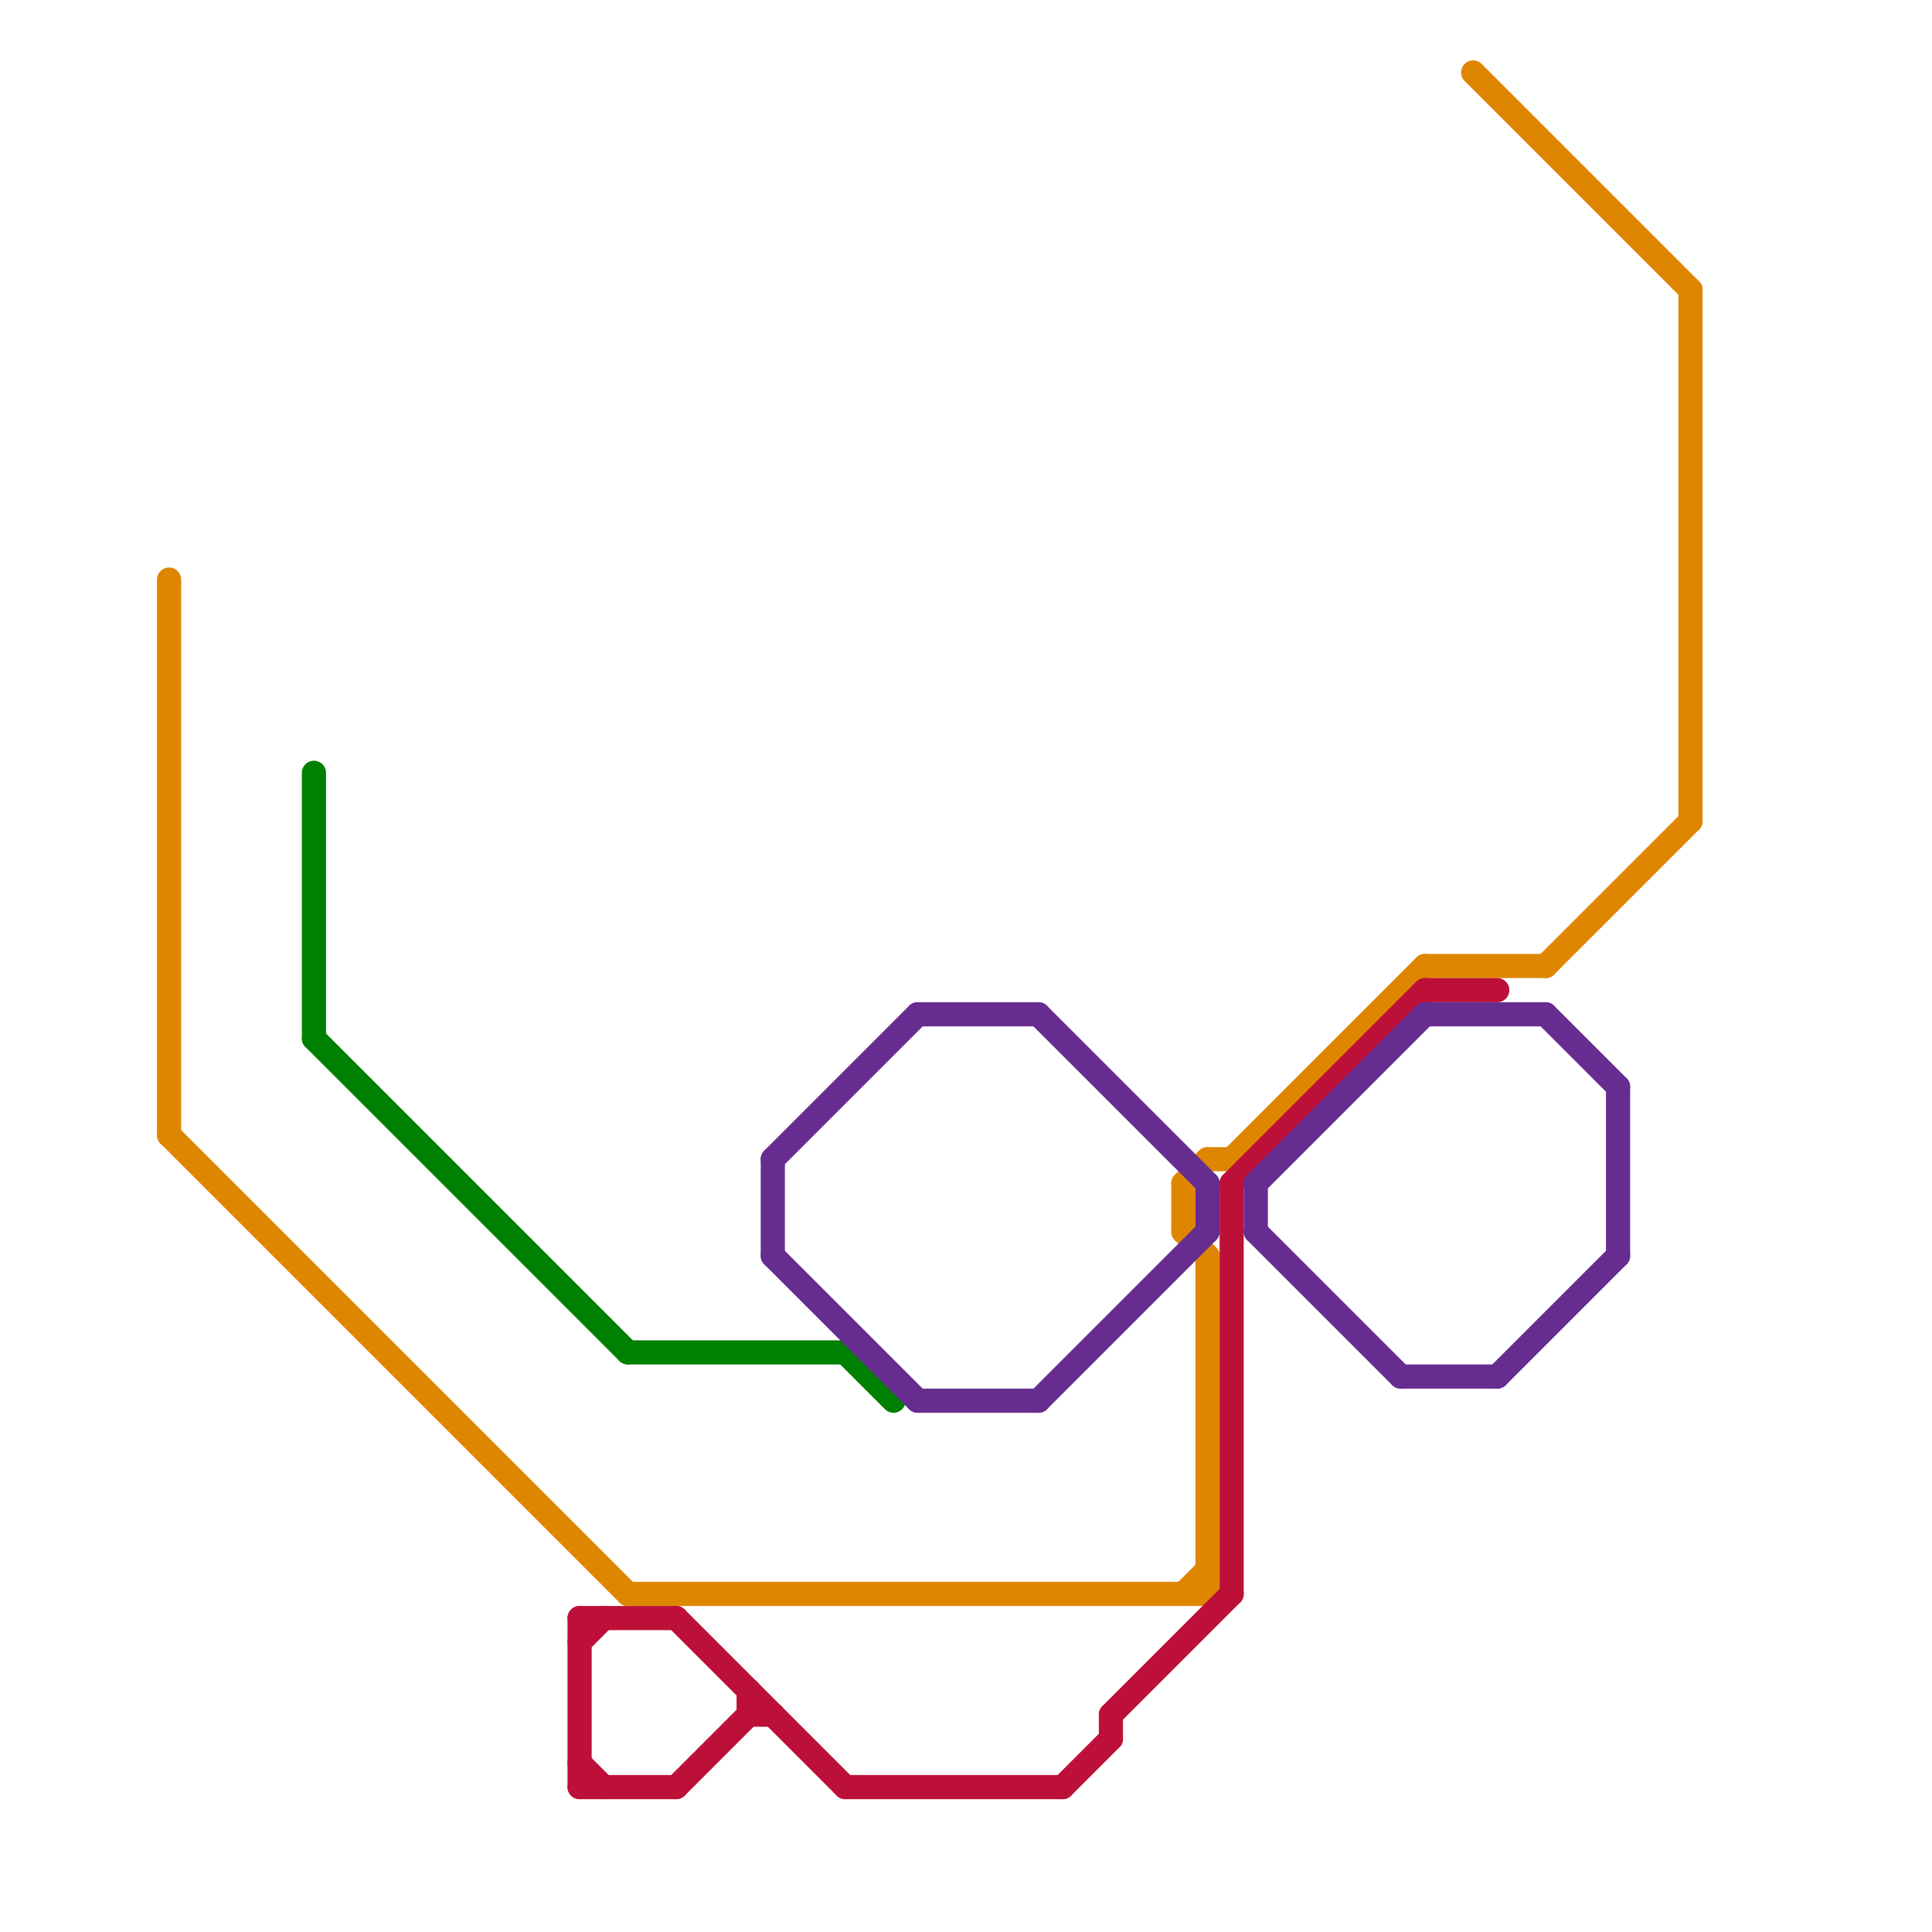 
<svg version="1.1" xmlns="http://www.w3.org/2000/svg" viewBox="0 0 80 80">
<style>text { font: 1px Helvetica; font-weight: 600; white-space: pre; dominant-baseline: central; } line { stroke-width: 1; fill: none; stroke-linecap: round; stroke-linejoin: round; } .c0 { stroke: #df8600 } .c1 { stroke: #008000 } .c2 { stroke: #bd1038 } .c3 { stroke: #662c90 }</style><defs><g id="wm-xf"><circle r="1.2" fill="#000"/><circle r="0.9" fill="#fff"/><circle r="0.6" fill="#000"/><circle r="0.3" fill="#fff"/></g><g id="wm"><circle r="0.6" fill="#000"/><circle r="0.3" fill="#fff"/></g></defs><line class="c0" x1="59" y1="40" x2="64" y2="40"/><line class="c0" x1="61" y1="3" x2="70" y2="12"/><line class="c0" x1="7" y1="24" x2="7" y2="47"/><line class="c0" x1="51" y1="48" x2="59" y2="40"/><line class="c0" x1="50" y1="52" x2="50" y2="66"/><line class="c0" x1="70" y1="12" x2="70" y2="34"/><line class="c0" x1="49" y1="51" x2="50" y2="52"/><line class="c0" x1="26" y1="66" x2="50" y2="66"/><line class="c0" x1="49" y1="49" x2="50" y2="48"/><line class="c0" x1="49" y1="66" x2="50" y2="65"/><line class="c0" x1="64" y1="40" x2="70" y2="34"/><line class="c0" x1="50" y1="48" x2="51" y2="48"/><line class="c0" x1="7" y1="47" x2="26" y2="66"/><line class="c0" x1="49" y1="49" x2="49" y2="51"/><line class="c1" x1="13" y1="43" x2="26" y2="56"/><line class="c1" x1="26" y1="56" x2="35" y2="56"/><line class="c1" x1="13" y1="32" x2="13" y2="43"/><line class="c1" x1="35" y1="56" x2="37" y2="58"/><line class="c2" x1="24" y1="67" x2="28" y2="67"/><line class="c2" x1="24" y1="67" x2="24" y2="74"/><line class="c2" x1="31" y1="70" x2="31" y2="71"/><line class="c2" x1="51" y1="49" x2="59" y2="41"/><line class="c2" x1="24" y1="74" x2="28" y2="74"/><line class="c2" x1="31" y1="71" x2="32" y2="71"/><line class="c2" x1="24" y1="73" x2="25" y2="74"/><line class="c2" x1="51" y1="49" x2="51" y2="66"/><line class="c2" x1="35" y1="74" x2="44" y2="74"/><line class="c2" x1="28" y1="74" x2="31" y2="71"/><line class="c2" x1="46" y1="71" x2="51" y2="66"/><line class="c2" x1="46" y1="71" x2="46" y2="72"/><line class="c2" x1="28" y1="67" x2="35" y2="74"/><line class="c2" x1="44" y1="74" x2="46" y2="72"/><line class="c2" x1="24" y1="68" x2="25" y2="67"/><line class="c2" x1="59" y1="41" x2="62" y2="41"/><line class="c3" x1="32" y1="52" x2="38" y2="58"/><line class="c3" x1="52" y1="49" x2="59" y2="42"/><line class="c3" x1="62" y1="57" x2="67" y2="52"/><line class="c3" x1="38" y1="58" x2="43" y2="58"/><line class="c3" x1="58" y1="57" x2="62" y2="57"/><line class="c3" x1="50" y1="49" x2="50" y2="51"/><line class="c3" x1="43" y1="42" x2="50" y2="49"/><line class="c3" x1="52" y1="51" x2="58" y2="57"/><line class="c3" x1="43" y1="58" x2="50" y2="51"/><line class="c3" x1="59" y1="42" x2="64" y2="42"/><line class="c3" x1="52" y1="49" x2="52" y2="51"/><line class="c3" x1="67" y1="45" x2="67" y2="52"/><line class="c3" x1="38" y1="42" x2="43" y2="42"/><line class="c3" x1="32" y1="48" x2="38" y2="42"/><line class="c3" x1="32" y1="48" x2="32" y2="52"/><line class="c3" x1="64" y1="42" x2="67" y2="45"/>
</svg>
